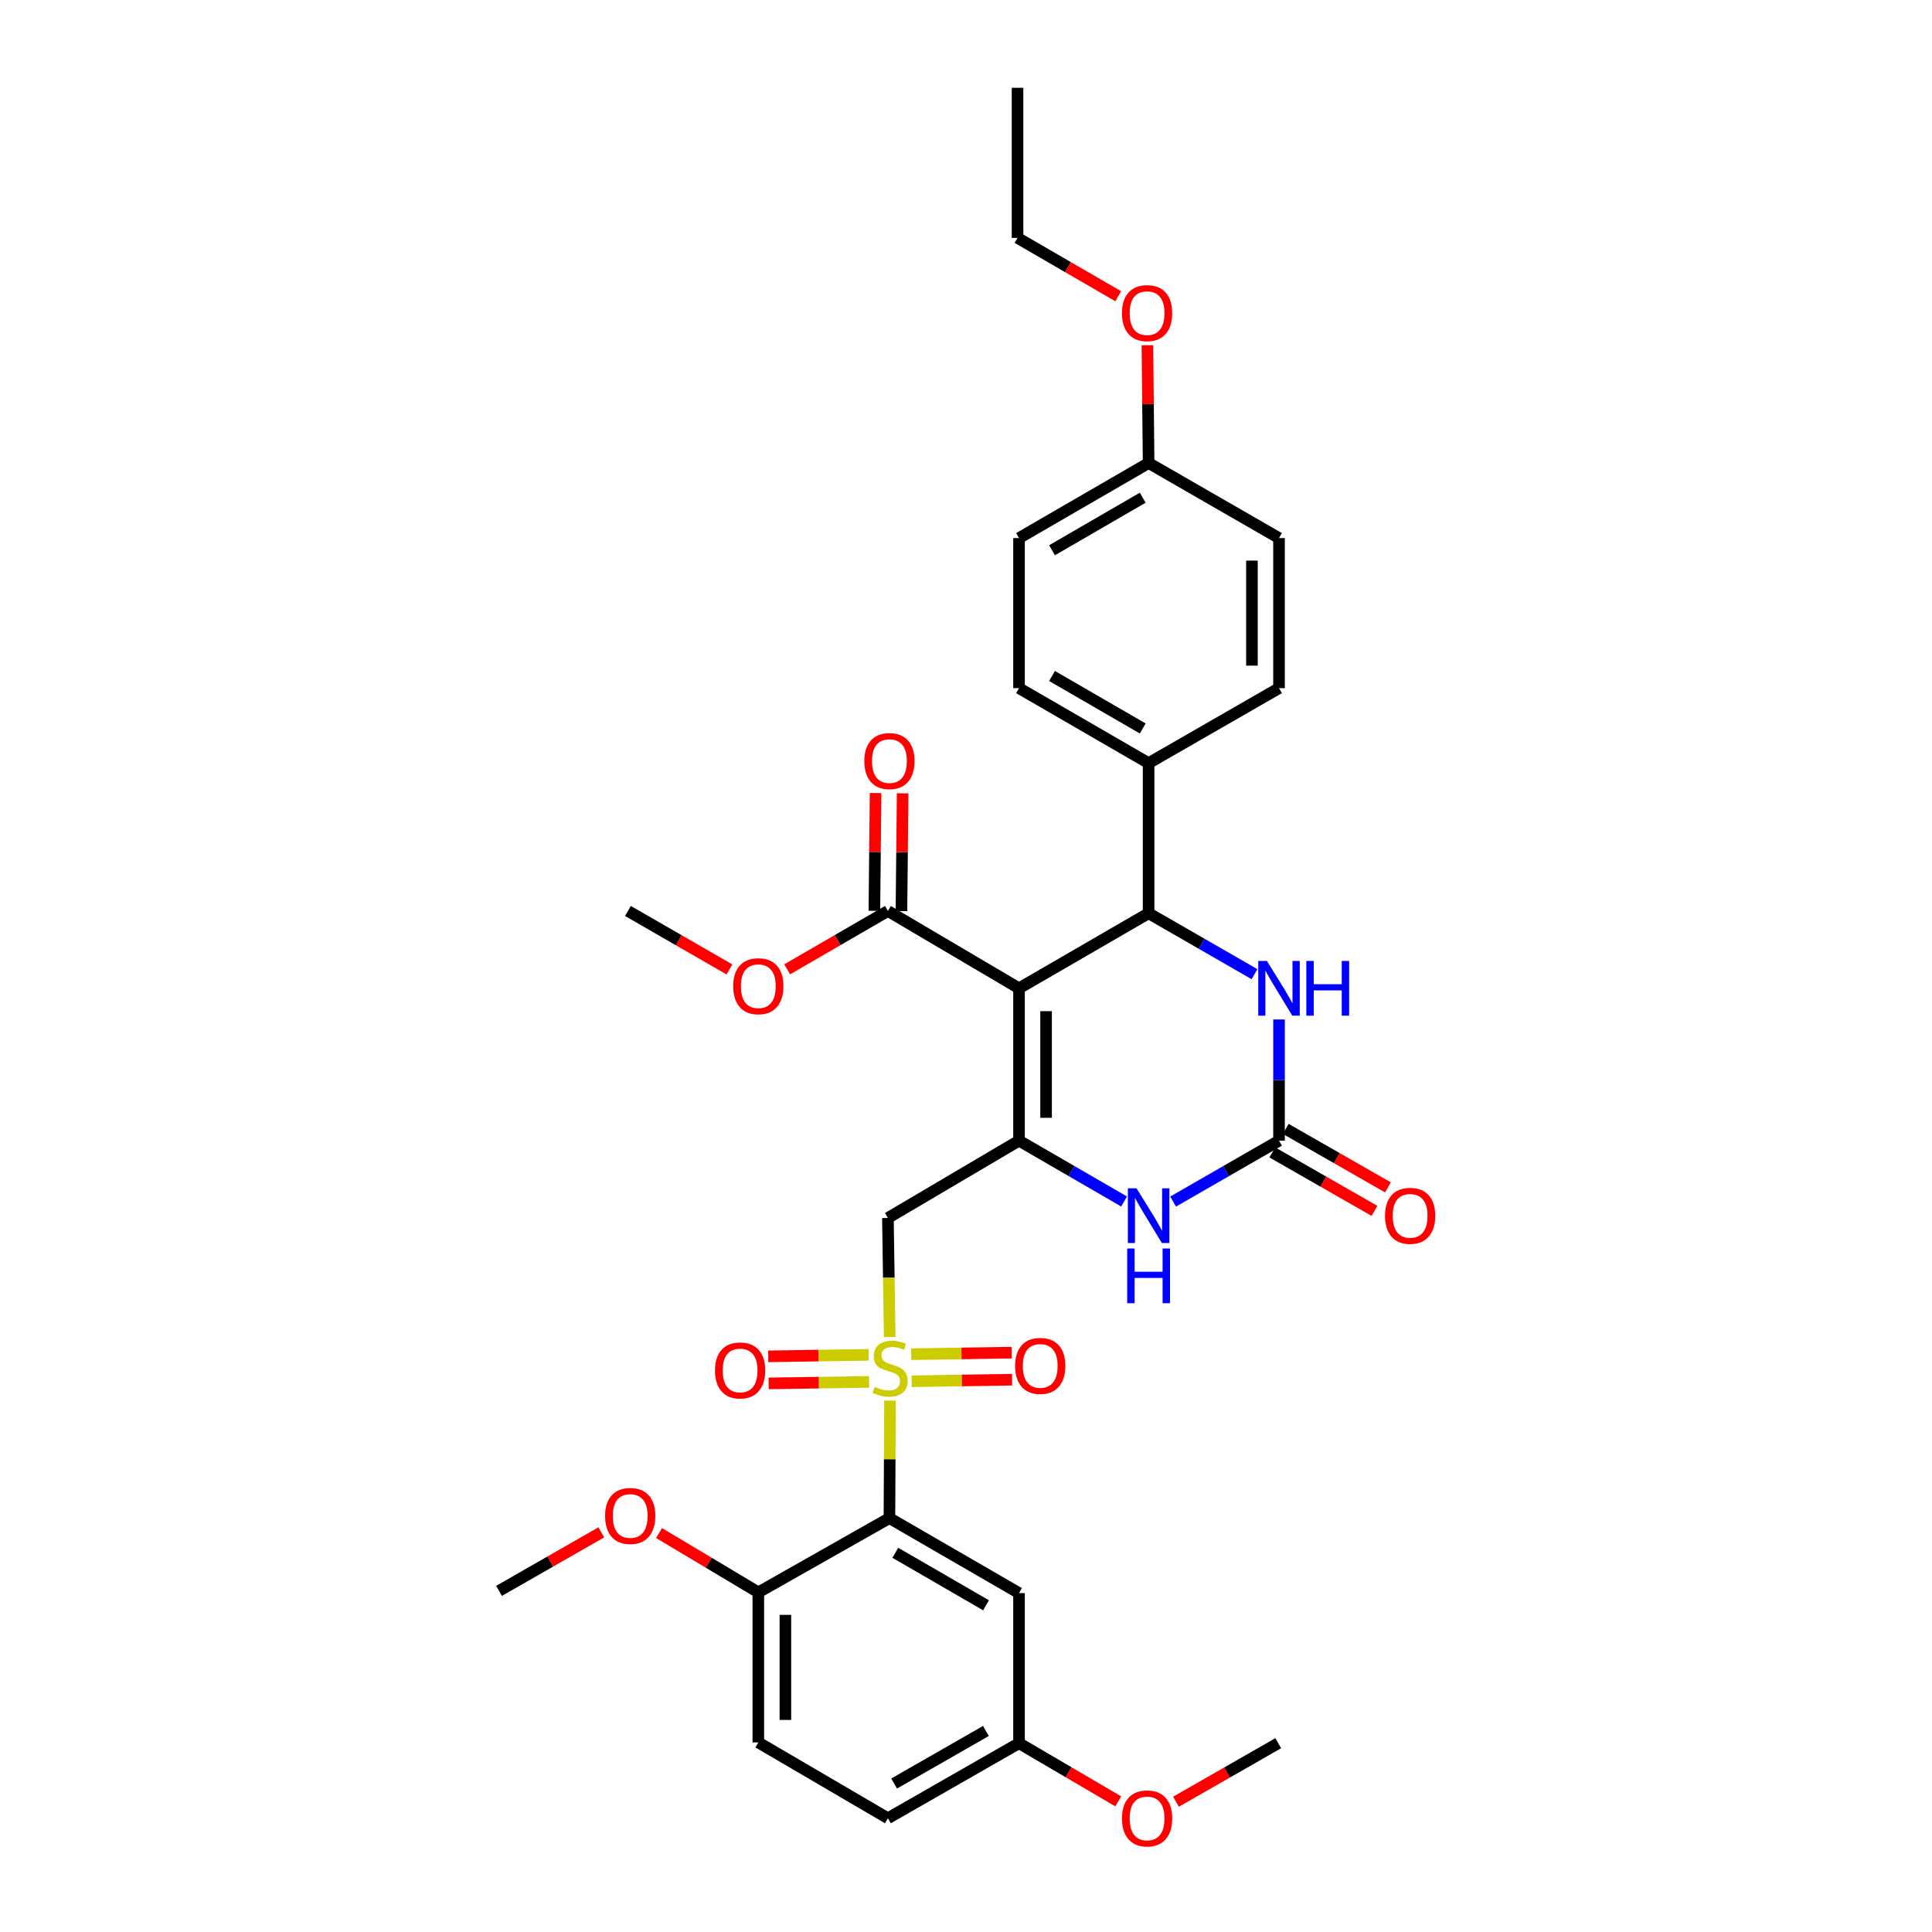 <?xml version='1.0' encoding='iso-8859-1'?>
<svg version='1.1' baseProfile='full'
              xmlns='http://www.w3.org/2000/svg'
                      xmlns:rdkit='http://www.rdkit.org/xml'
                      xmlns:xlink='http://www.w3.org/1999/xlink'
                  xml:space='preserve'
width='1000px' height='1000px' viewBox='0 0 1000 1000'>
<!-- END OF HEADER -->
<rect style='opacity:1.0;fill:#FFFFFF;stroke:none' width='1000' height='1000' x='0' y='0'> </rect>
<path class='bond-2' d='M 460.66,724.923 L 460.514,755.346' style='fill:none;fill-rule:evenodd;stroke:#CCCC00;stroke-width:6px;stroke-linecap:butt;stroke-linejoin:miter;stroke-opacity:1' />
<path class='bond-2' d='M 460.514,755.346 L 460.368,785.77' style='fill:none;fill-rule:evenodd;stroke:#000000;stroke-width:6px;stroke-linecap:butt;stroke-linejoin:miter;stroke-opacity:1' />
<path class='bond-4' d='M 460.501,692.039 L 460.041,661.232' style='fill:none;fill-rule:evenodd;stroke:#CCCC00;stroke-width:6px;stroke-linecap:butt;stroke-linejoin:miter;stroke-opacity:1' />
<path class='bond-4' d='M 460.041,661.232 L 459.581,630.425' style='fill:none;fill-rule:evenodd;stroke:#000000;stroke-width:6px;stroke-linecap:butt;stroke-linejoin:miter;stroke-opacity:1' />
<path class='bond-10' d='M 449.615,701.261 L 423.624,701.65' style='fill:none;fill-rule:evenodd;stroke:#CCCC00;stroke-width:6px;stroke-linecap:butt;stroke-linejoin:miter;stroke-opacity:1' />
<path class='bond-10' d='M 423.624,701.65 L 397.634,702.038' style='fill:none;fill-rule:evenodd;stroke:#FF0000;stroke-width:6px;stroke-linecap:butt;stroke-linejoin:miter;stroke-opacity:1' />
<path class='bond-10' d='M 449.824,715.27 L 423.834,715.658' style='fill:none;fill-rule:evenodd;stroke:#CCCC00;stroke-width:6px;stroke-linecap:butt;stroke-linejoin:miter;stroke-opacity:1' />
<path class='bond-10' d='M 423.834,715.658 L 397.843,716.046' style='fill:none;fill-rule:evenodd;stroke:#FF0000;stroke-width:6px;stroke-linecap:butt;stroke-linejoin:miter;stroke-opacity:1' />
<path class='bond-11' d='M 471.871,714.936 L 497.865,714.538' style='fill:none;fill-rule:evenodd;stroke:#CCCC00;stroke-width:6px;stroke-linecap:butt;stroke-linejoin:miter;stroke-opacity:1' />
<path class='bond-11' d='M 497.865,714.538 L 523.858,714.139' style='fill:none;fill-rule:evenodd;stroke:#FF0000;stroke-width:6px;stroke-linecap:butt;stroke-linejoin:miter;stroke-opacity:1' />
<path class='bond-11' d='M 471.656,700.928 L 497.65,700.529' style='fill:none;fill-rule:evenodd;stroke:#CCCC00;stroke-width:6px;stroke-linecap:butt;stroke-linejoin:miter;stroke-opacity:1' />
<path class='bond-11' d='M 497.65,700.529 L 523.644,700.131' style='fill:none;fill-rule:evenodd;stroke:#FF0000;stroke-width:6px;stroke-linecap:butt;stroke-linejoin:miter;stroke-opacity:1' />
<path class='bond-0' d='M 527.443,511.544 L 527.443,590.403' style='fill:none;fill-rule:evenodd;stroke:#000000;stroke-width:6px;stroke-linecap:butt;stroke-linejoin:miter;stroke-opacity:1' />
<path class='bond-0' d='M 541.453,523.373 L 541.453,578.574' style='fill:none;fill-rule:evenodd;stroke:#000000;stroke-width:6px;stroke-linecap:butt;stroke-linejoin:miter;stroke-opacity:1' />
<path class='bond-3' d='M 527.443,511.544 L 594.519,472.69' style='fill:none;fill-rule:evenodd;stroke:#000000;stroke-width:6px;stroke-linecap:butt;stroke-linejoin:miter;stroke-opacity:1' />
<path class='bond-8' d='M 527.443,511.544 L 459.581,471.515' style='fill:none;fill-rule:evenodd;stroke:#000000;stroke-width:6px;stroke-linecap:butt;stroke-linejoin:miter;stroke-opacity:1' />
<path class='bond-1' d='M 527.443,590.403 L 459.581,630.425' style='fill:none;fill-rule:evenodd;stroke:#000000;stroke-width:6px;stroke-linecap:butt;stroke-linejoin:miter;stroke-opacity:1' />
<path class='bond-6' d='M 527.443,590.403 L 554.642,606.146' style='fill:none;fill-rule:evenodd;stroke:#000000;stroke-width:6px;stroke-linecap:butt;stroke-linejoin:miter;stroke-opacity:1' />
<path class='bond-6' d='M 554.642,606.146 L 581.841,621.888' style='fill:none;fill-rule:evenodd;stroke:#0000FF;stroke-width:6px;stroke-linecap:butt;stroke-linejoin:miter;stroke-opacity:1' />
<path class='bond-9' d='M 460.368,785.77 L 527.443,824.592' style='fill:none;fill-rule:evenodd;stroke:#000000;stroke-width:6px;stroke-linecap:butt;stroke-linejoin:miter;stroke-opacity:1' />
<path class='bond-9' d='M 463.411,803.718 L 510.364,830.894' style='fill:none;fill-rule:evenodd;stroke:#000000;stroke-width:6px;stroke-linecap:butt;stroke-linejoin:miter;stroke-opacity:1' />
<path class='bond-13' d='M 460.368,785.77 L 392.506,824.203' style='fill:none;fill-rule:evenodd;stroke:#000000;stroke-width:6px;stroke-linecap:butt;stroke-linejoin:miter;stroke-opacity:1' />
<path class='bond-12' d='M 594.519,472.69 L 594.519,395.006' style='fill:none;fill-rule:evenodd;stroke:#000000;stroke-width:6px;stroke-linecap:butt;stroke-linejoin:miter;stroke-opacity:1' />
<path class='bond-34' d='M 594.519,472.69 L 621.923,488.465' style='fill:none;fill-rule:evenodd;stroke:#000000;stroke-width:6px;stroke-linecap:butt;stroke-linejoin:miter;stroke-opacity:1' />
<path class='bond-34' d='M 621.923,488.465 L 649.328,504.241' style='fill:none;fill-rule:evenodd;stroke:#0000FF;stroke-width:6px;stroke-linecap:butt;stroke-linejoin:miter;stroke-opacity:1' />
<path class='bond-5' d='M 662.015,590.403 L 634.61,606.166' style='fill:none;fill-rule:evenodd;stroke:#000000;stroke-width:6px;stroke-linecap:butt;stroke-linejoin:miter;stroke-opacity:1' />
<path class='bond-5' d='M 634.61,606.166 L 607.205,621.929' style='fill:none;fill-rule:evenodd;stroke:#0000FF;stroke-width:6px;stroke-linecap:butt;stroke-linejoin:miter;stroke-opacity:1' />
<path class='bond-7' d='M 662.015,590.403 L 662.015,559.039' style='fill:none;fill-rule:evenodd;stroke:#000000;stroke-width:6px;stroke-linecap:butt;stroke-linejoin:miter;stroke-opacity:1' />
<path class='bond-7' d='M 662.015,559.039 L 662.015,527.675' style='fill:none;fill-rule:evenodd;stroke:#0000FF;stroke-width:6px;stroke-linecap:butt;stroke-linejoin:miter;stroke-opacity:1' />
<path class='bond-14' d='M 658.536,596.484 L 684.99,611.617' style='fill:none;fill-rule:evenodd;stroke:#000000;stroke-width:6px;stroke-linecap:butt;stroke-linejoin:miter;stroke-opacity:1' />
<path class='bond-14' d='M 684.99,611.617 L 711.444,626.751' style='fill:none;fill-rule:evenodd;stroke:#FF0000;stroke-width:6px;stroke-linecap:butt;stroke-linejoin:miter;stroke-opacity:1' />
<path class='bond-14' d='M 665.493,584.323 L 691.947,599.457' style='fill:none;fill-rule:evenodd;stroke:#000000;stroke-width:6px;stroke-linecap:butt;stroke-linejoin:miter;stroke-opacity:1' />
<path class='bond-14' d='M 691.947,599.457 L 718.4,614.591' style='fill:none;fill-rule:evenodd;stroke:#FF0000;stroke-width:6px;stroke-linecap:butt;stroke-linejoin:miter;stroke-opacity:1' />
<path class='bond-15' d='M 466.586,471.586 L 466.895,441.102' style='fill:none;fill-rule:evenodd;stroke:#000000;stroke-width:6px;stroke-linecap:butt;stroke-linejoin:miter;stroke-opacity:1' />
<path class='bond-15' d='M 466.895,441.102 L 467.203,410.619' style='fill:none;fill-rule:evenodd;stroke:#FF0000;stroke-width:6px;stroke-linecap:butt;stroke-linejoin:miter;stroke-opacity:1' />
<path class='bond-15' d='M 452.577,471.444 L 452.885,440.961' style='fill:none;fill-rule:evenodd;stroke:#000000;stroke-width:6px;stroke-linecap:butt;stroke-linejoin:miter;stroke-opacity:1' />
<path class='bond-15' d='M 452.885,440.961 L 453.194,410.477' style='fill:none;fill-rule:evenodd;stroke:#FF0000;stroke-width:6px;stroke-linecap:butt;stroke-linejoin:miter;stroke-opacity:1' />
<path class='bond-20' d='M 459.581,471.515 L 433.513,486.618' style='fill:none;fill-rule:evenodd;stroke:#000000;stroke-width:6px;stroke-linecap:butt;stroke-linejoin:miter;stroke-opacity:1' />
<path class='bond-20' d='M 433.513,486.618 L 407.444,501.722' style='fill:none;fill-rule:evenodd;stroke:#FF0000;stroke-width:6px;stroke-linecap:butt;stroke-linejoin:miter;stroke-opacity:1' />
<path class='bond-19' d='M 527.443,824.592 L 527.443,902.276' style='fill:none;fill-rule:evenodd;stroke:#000000;stroke-width:6px;stroke-linecap:butt;stroke-linejoin:miter;stroke-opacity:1' />
<path class='bond-16' d='M 594.519,395.006 L 527.443,356.183' style='fill:none;fill-rule:evenodd;stroke:#000000;stroke-width:6px;stroke-linecap:butt;stroke-linejoin:miter;stroke-opacity:1' />
<path class='bond-16' d='M 591.475,377.057 L 544.523,349.882' style='fill:none;fill-rule:evenodd;stroke:#000000;stroke-width:6px;stroke-linecap:butt;stroke-linejoin:miter;stroke-opacity:1' />
<path class='bond-17' d='M 594.519,395.006 L 662.015,356.183' style='fill:none;fill-rule:evenodd;stroke:#000000;stroke-width:6px;stroke-linecap:butt;stroke-linejoin:miter;stroke-opacity:1' />
<path class='bond-18' d='M 392.506,824.203 L 392.506,901.887' style='fill:none;fill-rule:evenodd;stroke:#000000;stroke-width:6px;stroke-linecap:butt;stroke-linejoin:miter;stroke-opacity:1' />
<path class='bond-18' d='M 406.516,835.856 L 406.516,890.235' style='fill:none;fill-rule:evenodd;stroke:#000000;stroke-width:6px;stroke-linecap:butt;stroke-linejoin:miter;stroke-opacity:1' />
<path class='bond-25' d='M 392.506,824.203 L 366.815,808.852' style='fill:none;fill-rule:evenodd;stroke:#000000;stroke-width:6px;stroke-linecap:butt;stroke-linejoin:miter;stroke-opacity:1' />
<path class='bond-25' d='M 366.815,808.852 L 341.124,793.501' style='fill:none;fill-rule:evenodd;stroke:#FF0000;stroke-width:6px;stroke-linecap:butt;stroke-linejoin:miter;stroke-opacity:1' />
<path class='bond-24' d='M 527.443,356.183 L 527.443,278.515' style='fill:none;fill-rule:evenodd;stroke:#000000;stroke-width:6px;stroke-linecap:butt;stroke-linejoin:miter;stroke-opacity:1' />
<path class='bond-23' d='M 662.015,356.183 L 662.015,278.515' style='fill:none;fill-rule:evenodd;stroke:#000000;stroke-width:6px;stroke-linecap:butt;stroke-linejoin:miter;stroke-opacity:1' />
<path class='bond-23' d='M 648.005,344.533 L 648.005,290.165' style='fill:none;fill-rule:evenodd;stroke:#000000;stroke-width:6px;stroke-linecap:butt;stroke-linejoin:miter;stroke-opacity:1' />
<path class='bond-22' d='M 392.506,901.887 L 459.581,941.13' style='fill:none;fill-rule:evenodd;stroke:#000000;stroke-width:6px;stroke-linecap:butt;stroke-linejoin:miter;stroke-opacity:1' />
<path class='bond-26' d='M 527.443,902.276 L 553.128,917.331' style='fill:none;fill-rule:evenodd;stroke:#000000;stroke-width:6px;stroke-linecap:butt;stroke-linejoin:miter;stroke-opacity:1' />
<path class='bond-26' d='M 553.128,917.331 L 578.812,932.385' style='fill:none;fill-rule:evenodd;stroke:#FF0000;stroke-width:6px;stroke-linecap:butt;stroke-linejoin:miter;stroke-opacity:1' />
<path class='bond-33' d='M 527.443,902.276 L 459.581,941.13' style='fill:none;fill-rule:evenodd;stroke:#000000;stroke-width:6px;stroke-linecap:butt;stroke-linejoin:miter;stroke-opacity:1' />
<path class='bond-33' d='M 510.303,895.946 L 462.8,923.144' style='fill:none;fill-rule:evenodd;stroke:#000000;stroke-width:6px;stroke-linecap:butt;stroke-linejoin:miter;stroke-opacity:1' />
<path class='bond-29' d='M 377.559,501.771 L 351.284,486.643' style='fill:none;fill-rule:evenodd;stroke:#FF0000;stroke-width:6px;stroke-linecap:butt;stroke-linejoin:miter;stroke-opacity:1' />
<path class='bond-29' d='M 351.284,486.643 L 325.01,471.515' style='fill:none;fill-rule:evenodd;stroke:#000000;stroke-width:6px;stroke-linecap:butt;stroke-linejoin:miter;stroke-opacity:1' />
<path class='bond-21' d='M 594.519,239.661 L 662.015,278.515' style='fill:none;fill-rule:evenodd;stroke:#000000;stroke-width:6px;stroke-linecap:butt;stroke-linejoin:miter;stroke-opacity:1' />
<path class='bond-27' d='M 594.519,239.661 L 594.21,209.178' style='fill:none;fill-rule:evenodd;stroke:#000000;stroke-width:6px;stroke-linecap:butt;stroke-linejoin:miter;stroke-opacity:1' />
<path class='bond-27' d='M 594.21,209.178 L 593.902,178.694' style='fill:none;fill-rule:evenodd;stroke:#FF0000;stroke-width:6px;stroke-linecap:butt;stroke-linejoin:miter;stroke-opacity:1' />
<path class='bond-35' d='M 594.519,239.661 L 527.443,278.515' style='fill:none;fill-rule:evenodd;stroke:#000000;stroke-width:6px;stroke-linecap:butt;stroke-linejoin:miter;stroke-opacity:1' />
<path class='bond-35' d='M 591.48,257.612 L 544.527,284.81' style='fill:none;fill-rule:evenodd;stroke:#000000;stroke-width:6px;stroke-linecap:butt;stroke-linejoin:miter;stroke-opacity:1' />
<path class='bond-30' d='M 311.237,793.138 L 284.773,808.285' style='fill:none;fill-rule:evenodd;stroke:#FF0000;stroke-width:6px;stroke-linecap:butt;stroke-linejoin:miter;stroke-opacity:1' />
<path class='bond-30' d='M 284.773,808.285 L 258.308,823.433' style='fill:none;fill-rule:evenodd;stroke:#000000;stroke-width:6px;stroke-linecap:butt;stroke-linejoin:miter;stroke-opacity:1' />
<path class='bond-31' d='M 608.688,932.57 L 635.149,917.423' style='fill:none;fill-rule:evenodd;stroke:#FF0000;stroke-width:6px;stroke-linecap:butt;stroke-linejoin:miter;stroke-opacity:1' />
<path class='bond-31' d='M 635.149,917.423 L 661.61,902.276' style='fill:none;fill-rule:evenodd;stroke:#000000;stroke-width:6px;stroke-linecap:butt;stroke-linejoin:miter;stroke-opacity:1' />
<path class='bond-28' d='M 578.795,153.336 L 552.734,138.233' style='fill:none;fill-rule:evenodd;stroke:#FF0000;stroke-width:6px;stroke-linecap:butt;stroke-linejoin:miter;stroke-opacity:1' />
<path class='bond-28' d='M 552.734,138.233 L 526.673,123.131' style='fill:none;fill-rule:evenodd;stroke:#000000;stroke-width:6px;stroke-linecap:butt;stroke-linejoin:miter;stroke-opacity:1' />
<path class='bond-32' d='M 526.673,123.131 L 526.673,45.455' style='fill:none;fill-rule:evenodd;stroke:#000000;stroke-width:6px;stroke-linecap:butt;stroke-linejoin:miter;stroke-opacity:1' />
<path  class='atom-0' d='M 452.741 717.821
Q 453.061 717.941, 454.381 718.501
Q 455.701 719.061, 457.141 719.421
Q 458.621 719.741, 460.061 719.741
Q 462.741 719.741, 464.301 718.461
Q 465.861 717.141, 465.861 714.861
Q 465.861 713.301, 465.061 712.341
Q 464.301 711.381, 463.101 710.861
Q 461.901 710.341, 459.901 709.741
Q 457.381 708.981, 455.861 708.261
Q 454.381 707.541, 453.301 706.021
Q 452.261 704.501, 452.261 701.941
Q 452.261 698.381, 454.661 696.181
Q 457.101 693.981, 461.901 693.981
Q 465.181 693.981, 468.901 695.541
L 467.981 698.621
Q 464.581 697.221, 462.021 697.221
Q 459.261 697.221, 457.741 698.381
Q 456.221 699.501, 456.261 701.461
Q 456.261 702.981, 457.021 703.901
Q 457.821 704.821, 458.941 705.341
Q 460.101 705.861, 462.021 706.461
Q 464.581 707.261, 466.101 708.061
Q 467.621 708.861, 468.701 710.501
Q 469.821 712.101, 469.821 714.861
Q 469.821 718.781, 467.181 720.901
Q 464.581 722.981, 460.221 722.981
Q 457.701 722.981, 455.781 722.421
Q 453.901 721.901, 451.661 720.981
L 452.741 717.821
' fill='#CCCC00'/>
<path  class='atom-7' d='M 588.259 615.066
L 597.539 630.066
Q 598.459 631.546, 599.939 634.226
Q 601.419 636.906, 601.499 637.066
L 601.499 615.066
L 605.259 615.066
L 605.259 643.386
L 601.379 643.386
L 591.419 626.986
Q 590.259 625.066, 589.019 622.866
Q 587.819 620.666, 587.459 619.986
L 587.459 643.386
L 583.779 643.386
L 583.779 615.066
L 588.259 615.066
' fill='#0000FF'/>
<path  class='atom-7' d='M 583.439 646.218
L 587.279 646.218
L 587.279 658.258
L 601.759 658.258
L 601.759 646.218
L 605.599 646.218
L 605.599 674.538
L 601.759 674.538
L 601.759 661.458
L 587.279 661.458
L 587.279 674.538
L 583.439 674.538
L 583.439 646.218
' fill='#0000FF'/>
<path  class='atom-8' d='M 655.755 497.384
L 665.035 512.384
Q 665.955 513.864, 667.435 516.544
Q 668.915 519.224, 668.995 519.384
L 668.995 497.384
L 672.755 497.384
L 672.755 525.704
L 668.875 525.704
L 658.915 509.304
Q 657.755 507.384, 656.515 505.184
Q 655.315 502.984, 654.955 502.304
L 654.955 525.704
L 651.275 525.704
L 651.275 497.384
L 655.755 497.384
' fill='#0000FF'/>
<path  class='atom-8' d='M 676.155 497.384
L 679.995 497.384
L 679.995 509.424
L 694.475 509.424
L 694.475 497.384
L 698.315 497.384
L 698.315 525.704
L 694.475 525.704
L 694.475 512.624
L 679.995 512.624
L 679.995 525.704
L 676.155 525.704
L 676.155 497.384
' fill='#0000FF'/>
<path  class='atom-11' d='M 370.073 709.341
Q 370.073 702.541, 373.433 698.741
Q 376.793 694.941, 383.073 694.941
Q 389.353 694.941, 392.713 698.741
Q 396.073 702.541, 396.073 709.341
Q 396.073 716.221, 392.673 720.141
Q 389.273 724.021, 383.073 724.021
Q 376.833 724.021, 373.433 720.141
Q 370.073 716.261, 370.073 709.341
M 383.073 720.821
Q 387.393 720.821, 389.713 717.941
Q 392.073 715.021, 392.073 709.341
Q 392.073 703.781, 389.713 700.981
Q 387.393 698.141, 383.073 698.141
Q 378.753 698.141, 376.393 700.941
Q 374.073 703.741, 374.073 709.341
Q 374.073 715.061, 376.393 717.941
Q 378.753 720.821, 383.073 720.821
' fill='#FF0000'/>
<path  class='atom-12' d='M 525.418 706.99
Q 525.418 700.19, 528.778 696.39
Q 532.138 692.59, 538.418 692.59
Q 544.698 692.59, 548.058 696.39
Q 551.418 700.19, 551.418 706.99
Q 551.418 713.87, 548.018 717.79
Q 544.618 721.67, 538.418 721.67
Q 532.178 721.67, 528.778 717.79
Q 525.418 713.91, 525.418 706.99
M 538.418 718.47
Q 542.738 718.47, 545.058 715.59
Q 547.418 712.67, 547.418 706.99
Q 547.418 701.43, 545.058 698.63
Q 542.738 695.79, 538.418 695.79
Q 534.098 695.79, 531.738 698.59
Q 529.418 701.39, 529.418 706.99
Q 529.418 712.71, 531.738 715.59
Q 534.098 718.47, 538.418 718.47
' fill='#FF0000'/>
<path  class='atom-15' d='M 716.877 629.306
Q 716.877 622.506, 720.237 618.706
Q 723.597 614.906, 729.877 614.906
Q 736.157 614.906, 739.517 618.706
Q 742.877 622.506, 742.877 629.306
Q 742.877 636.186, 739.477 640.106
Q 736.077 643.986, 729.877 643.986
Q 723.637 643.986, 720.237 640.106
Q 716.877 636.226, 716.877 629.306
M 729.877 640.786
Q 734.197 640.786, 736.517 637.906
Q 738.877 634.986, 738.877 629.306
Q 738.877 623.746, 736.517 620.946
Q 734.197 618.106, 729.877 618.106
Q 725.557 618.106, 723.197 620.906
Q 720.877 623.706, 720.877 629.306
Q 720.877 635.026, 723.197 637.906
Q 725.557 640.786, 729.877 640.786
' fill='#FF0000'/>
<path  class='atom-16' d='M 447.368 393.926
Q 447.368 387.126, 450.728 383.326
Q 454.088 379.526, 460.368 379.526
Q 466.648 379.526, 470.008 383.326
Q 473.368 387.126, 473.368 393.926
Q 473.368 400.806, 469.968 404.726
Q 466.568 408.606, 460.368 408.606
Q 454.128 408.606, 450.728 404.726
Q 447.368 400.846, 447.368 393.926
M 460.368 405.406
Q 464.688 405.406, 467.008 402.526
Q 469.368 399.606, 469.368 393.926
Q 469.368 388.366, 467.008 385.566
Q 464.688 382.726, 460.368 382.726
Q 456.048 382.726, 453.688 385.526
Q 451.368 388.326, 451.368 393.926
Q 451.368 399.646, 453.688 402.526
Q 456.048 405.406, 460.368 405.406
' fill='#FF0000'/>
<path  class='atom-21' d='M 379.506 510.456
Q 379.506 503.656, 382.866 499.856
Q 386.226 496.056, 392.506 496.056
Q 398.786 496.056, 402.146 499.856
Q 405.506 503.656, 405.506 510.456
Q 405.506 517.336, 402.106 521.256
Q 398.706 525.136, 392.506 525.136
Q 386.266 525.136, 382.866 521.256
Q 379.506 517.376, 379.506 510.456
M 392.506 521.936
Q 396.826 521.936, 399.146 519.056
Q 401.506 516.136, 401.506 510.456
Q 401.506 504.896, 399.146 502.096
Q 396.826 499.256, 392.506 499.256
Q 388.186 499.256, 385.826 502.056
Q 383.506 504.856, 383.506 510.456
Q 383.506 516.176, 385.826 519.056
Q 388.186 521.936, 392.506 521.936
' fill='#FF0000'/>
<path  class='atom-26' d='M 313.193 784.659
Q 313.193 777.859, 316.553 774.059
Q 319.913 770.259, 326.193 770.259
Q 332.473 770.259, 335.833 774.059
Q 339.193 777.859, 339.193 784.659
Q 339.193 791.539, 335.793 795.459
Q 332.393 799.339, 326.193 799.339
Q 319.953 799.339, 316.553 795.459
Q 313.193 791.579, 313.193 784.659
M 326.193 796.139
Q 330.513 796.139, 332.833 793.259
Q 335.193 790.339, 335.193 784.659
Q 335.193 779.099, 332.833 776.299
Q 330.513 773.459, 326.193 773.459
Q 321.873 773.459, 319.513 776.259
Q 317.193 779.059, 317.193 784.659
Q 317.193 790.379, 319.513 793.259
Q 321.873 796.139, 326.193 796.139
' fill='#FF0000'/>
<path  class='atom-27' d='M 580.733 941.21
Q 580.733 934.41, 584.093 930.61
Q 587.453 926.81, 593.733 926.81
Q 600.013 926.81, 603.373 930.61
Q 606.733 934.41, 606.733 941.21
Q 606.733 948.09, 603.333 952.01
Q 599.933 955.89, 593.733 955.89
Q 587.493 955.89, 584.093 952.01
Q 580.733 948.13, 580.733 941.21
M 593.733 952.69
Q 598.053 952.69, 600.373 949.81
Q 602.733 946.89, 602.733 941.21
Q 602.733 935.65, 600.373 932.85
Q 598.053 930.01, 593.733 930.01
Q 589.413 930.01, 587.053 932.81
Q 584.733 935.61, 584.733 941.21
Q 584.733 946.93, 587.053 949.81
Q 589.413 952.69, 593.733 952.69
' fill='#FF0000'/>
<path  class='atom-28' d='M 580.733 162.072
Q 580.733 155.272, 584.093 151.472
Q 587.453 147.672, 593.733 147.672
Q 600.013 147.672, 603.373 151.472
Q 606.733 155.272, 606.733 162.072
Q 606.733 168.952, 603.333 172.872
Q 599.933 176.752, 593.733 176.752
Q 587.493 176.752, 584.093 172.872
Q 580.733 168.992, 580.733 162.072
M 593.733 173.552
Q 598.053 173.552, 600.373 170.672
Q 602.733 167.752, 602.733 162.072
Q 602.733 156.512, 600.373 153.712
Q 598.053 150.872, 593.733 150.872
Q 589.413 150.872, 587.053 153.672
Q 584.733 156.472, 584.733 162.072
Q 584.733 167.792, 587.053 170.672
Q 589.413 173.552, 593.733 173.552
' fill='#FF0000'/>
</svg>
